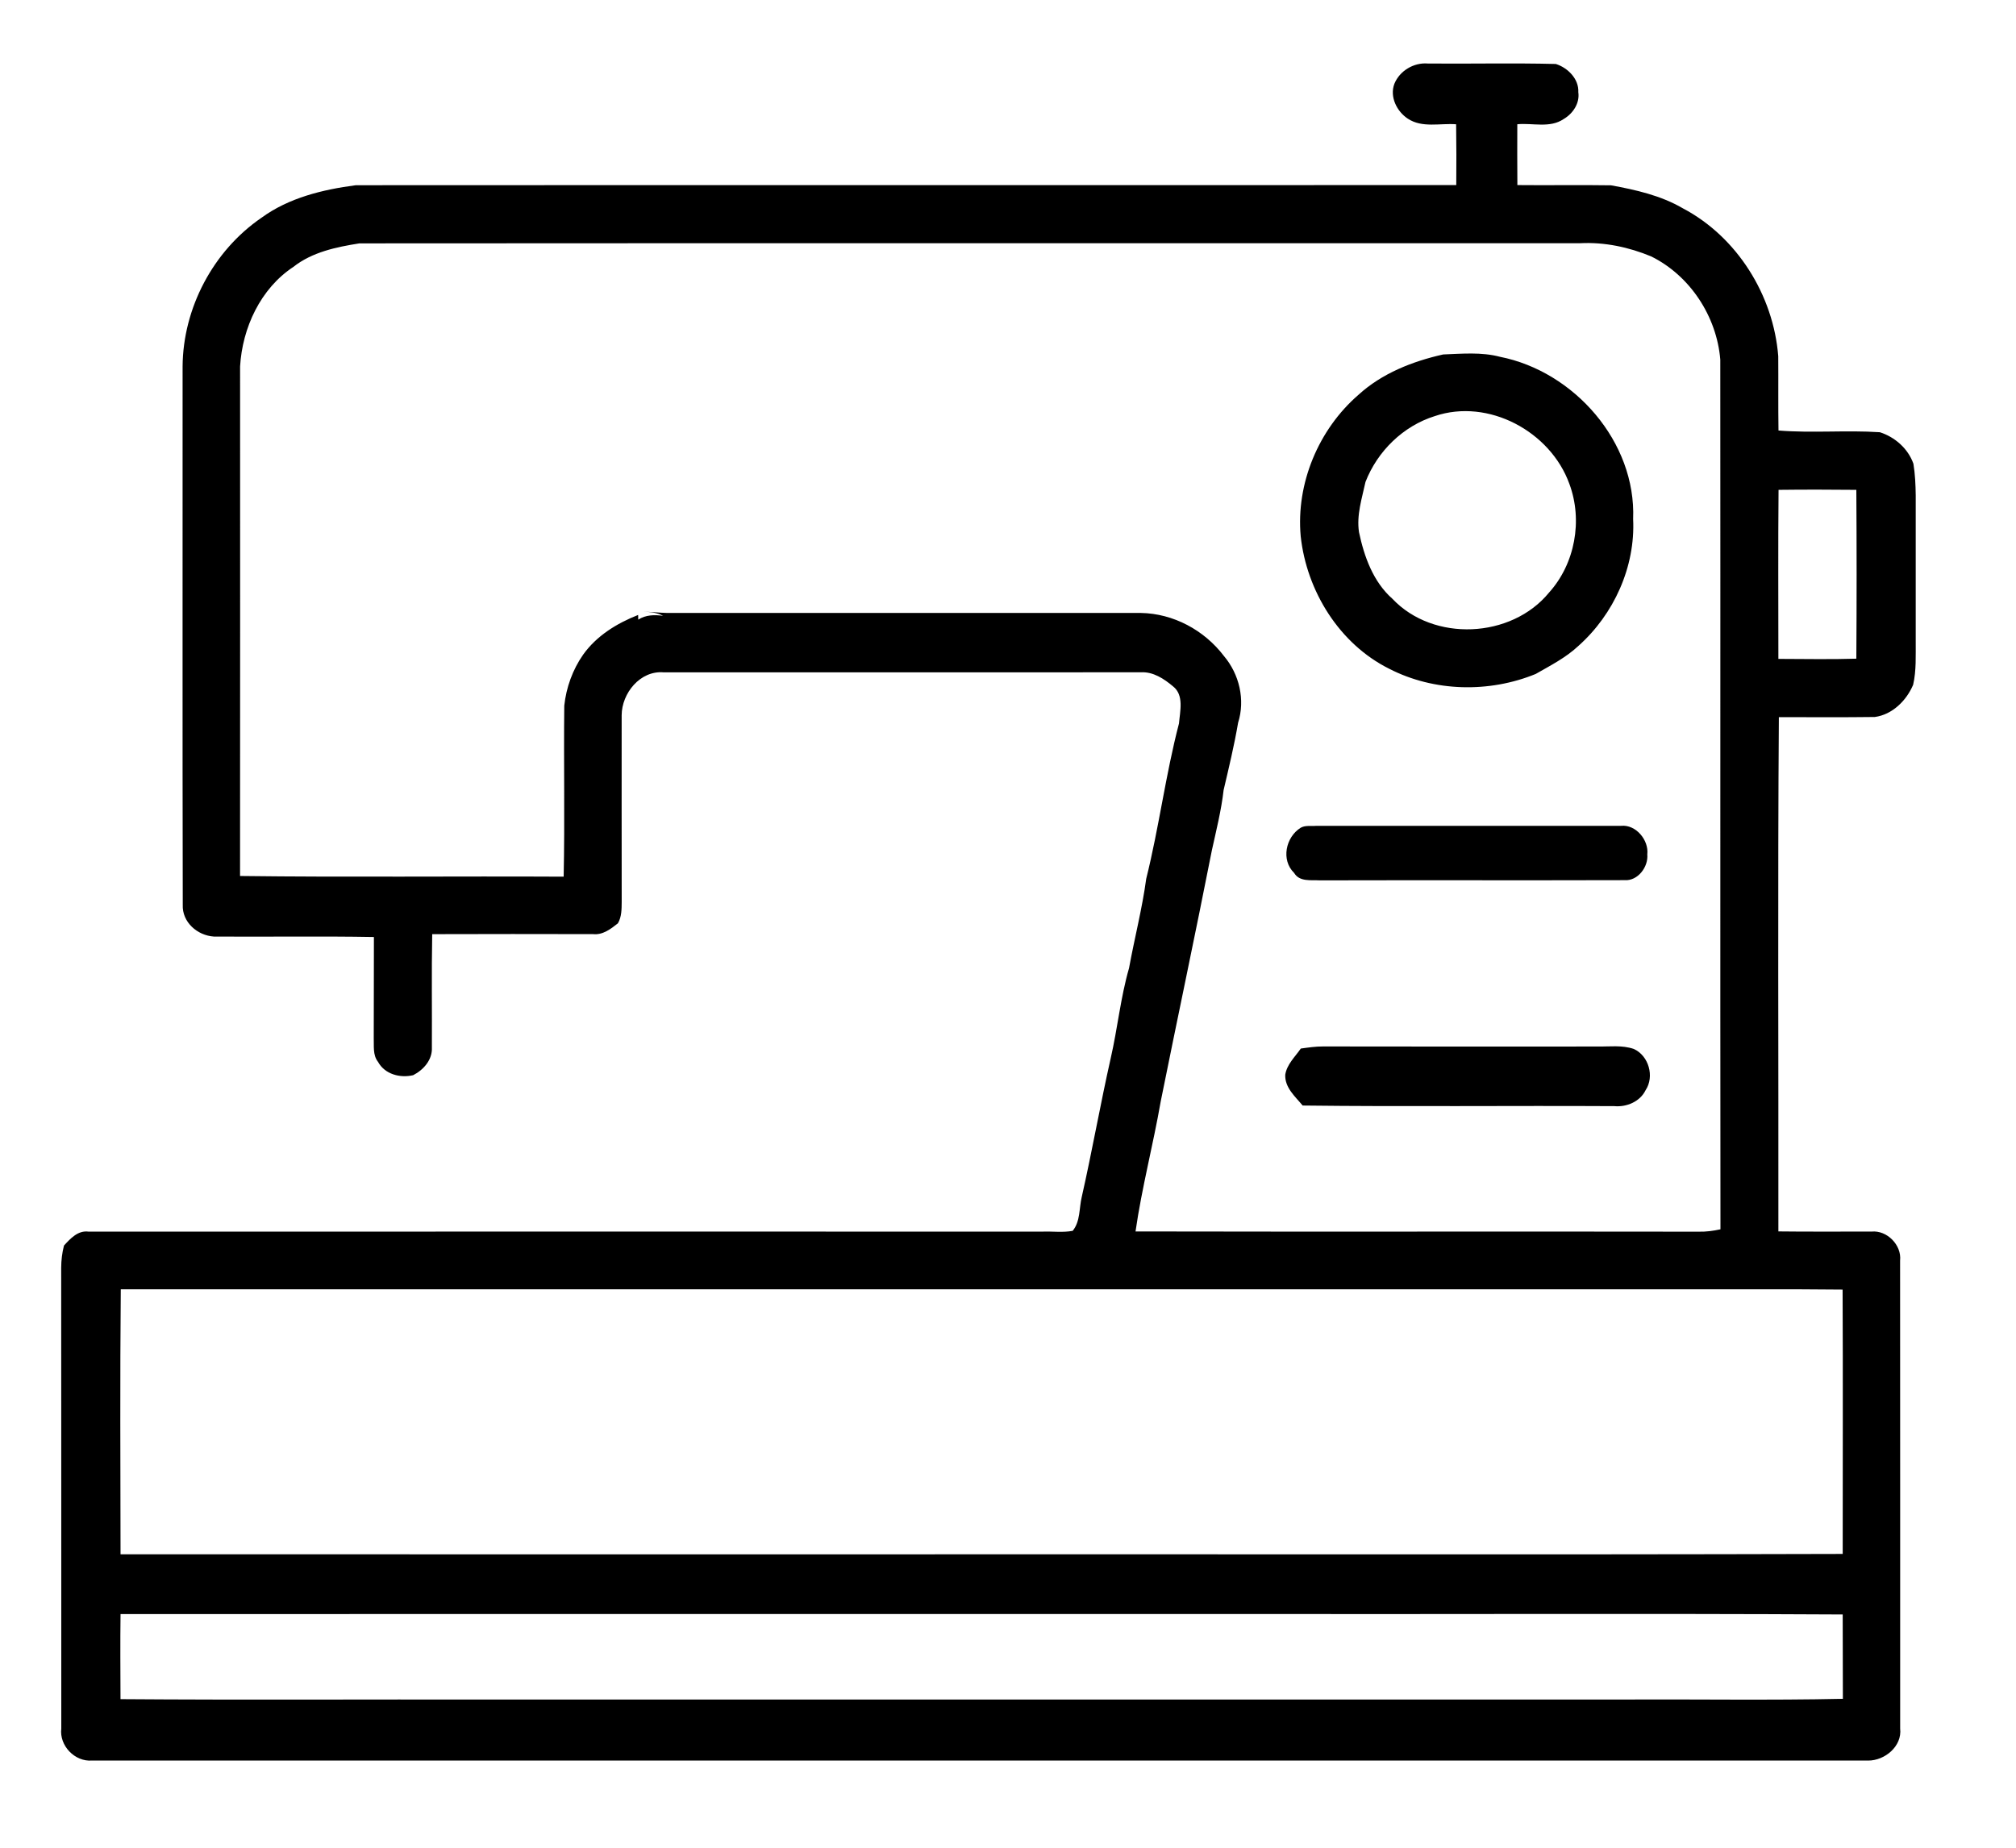 <?xml version="1.0" encoding="UTF-8" standalone="no"?>
<svg xmlns="http://www.w3.org/2000/svg" xmlns:xlink="http://www.w3.org/1999/xlink" xmlns:serif="http://www.serif.com/" width="100%" height="100%" viewBox="0 0 72 66" version="1.1" xml:space="preserve" style="fill-rule:evenodd;clip-rule:evenodd;stroke-linejoin:round;stroke-miterlimit:2;">
    <g transform="matrix(1,0,0,1,-533,-78)">
        <g id="embroidery_icon" transform="matrix(1.098,0,0,1,533.187,78.266)">
            <rect x="0" y="0" width="65" height="65" style="fill:none;"></rect>
            <g transform="matrix(0.11,0,0,0.121,0.413,0.849)">
                <path d="M407.01,15.52C408.59,11.65 412.8,9.17 416.94,9.54C429.54,9.65 442.15,9.35 454.74,9.67C458.25,10.76 461.61,14.08 461.4,17.99C461.88,21.26 459.8,24.33 457.07,25.92C453.03,28.69 447.9,27.03 443.36,27.46C443.36,33.44 443.31,39.43 443.38,45.42C452.6,45.52 461.83,45.34 471.06,45.49C478.37,46.82 485.81,48.49 492.31,52.28C508.38,60.73 519.099,77.96 520.52,95.93C520.58,103.25 520.479,110.56 520.59,117.87C530.56,118.68 540.59,117.72 550.57,118.38C555.03,119.81 558.9,123.2 560.49,127.68C560.99,130.76 561.13,133.89 561.17,137C561.15,151.33 561.15,165.66 561.17,180C561.14,184.31 561.38,188.69 560.41,192.93C558.44,197.6 554.24,201.76 549.07,202.44C539.62,202.57 530.15,202.48 520.7,202.49C520.349,253.09 520.62,303.7 520.56,354.3C529.74,354.42 538.92,354.32 548.1,354.35C552.67,353.89 557.06,358.33 556.55,362.91C556.59,408.96 556.56,455.01 556.57,501.06C557.19,506.29 552.01,510.55 547.07,510.51C372.02,510.49 196.96,510.5 21.9,510.5C16.86,510.92 12.2,506.15 12.82,501.06C12.78,455.7 12.85,410.34 12.79,364.98C12.81,362.79 13.06,360.59 13.62,358.47C15.53,356.39 17.78,353.92 20.92,354.37C114.94,354.33 208.97,354.36 303,354.36C305.96,354.25 308.97,354.68 311.89,354.13C314.19,351.28 313.76,347.47 314.57,344.11C317.66,330.49 320.07,316.72 323.15,303.09C325.17,294.29 326.04,285.27 328.55,276.58C330.16,267.76 332.43,259.08 333.63,250.201C337.42,235.04 339.36,219.49 343.32,204.35C343.62,200.73 344.87,195.98 341.55,193.39C338.89,191.16 335.65,189.02 332.03,189.25C285,189.27 237.96,189.24 190.93,189.26C184.01,188.67 178.55,195.41 178.52,201.94C178.52,220.3 178.5,238.67 178.53,257.03C178.51,259.17 178.53,261.43 177.41,263.35C175.3,265.02 172.93,266.85 170.07,266.54C154.21,266.51 138.36,266.49 122.5,266.55C122.28,277.7 122.47,288.86 122.4,300.01C122.59,303.63 119.94,306.61 116.88,308.18C113.02,309.1 108.5,307.92 106.49,304.27C104.86,302.22 105.32,299.48 105.21,297.06C105.26,287.17 105.22,277.28 105.26,267.39C89.48,267.11 73.71,267.37 57.94,267.26C53.05,266.94 48.51,263.01 48.74,257.86C48.62,204.89 48.72,151.92 48.69,98.95C48.82,81.69 57.74,64.83 72.01,55.07C80.13,49.16 90.14,46.74 99.92,45.46C208.38,45.39 316.84,45.49 425.31,45.41C425.36,39.43 425.36,33.45 425.27,27.47C420.51,27.11 415.24,28.63 410.99,25.82C407.73,23.69 405.56,19.34 407.01,15.52ZM81.45,69.57C71.72,75.98 66.36,87.56 65.69,98.96C65.7,149.1 65.72,199.24 65.68,249.38C97.57,249.78 129.47,249.41 161.37,249.58C161.73,232.76 161.36,215.93 161.55,199.11C162.12,193.74 164.04,188.44 167.15,184.01C171.16,178.43 177.09,174.8 183.39,172.32C183.4,172.67 183.42,173.36 183.43,173.7C185.64,172.27 188.24,172.24 190.77,172.57C188.98,171.64 186.93,171.41 184.94,171.37C187.29,171.39 189.63,171.68 191.98,171.73C238.67,171.74 285.37,171.73 332.06,171.73C341.69,171.9 350.81,176.82 356.61,184.44C361.17,189.82 362.95,197.36 360.8,204.14C359.66,210.82 358.07,217.4 356.52,223.99C355.83,230.02 354.34,235.9 353.04,241.82C348.17,266.51 342.91,291.17 337.93,315.86C335.69,328.73 332.33,341.38 330.47,354.31C385.99,354.43 441.51,354.29 497.03,354.38C499.18,354.43 501.32,354.14 503.43,353.68C503.34,268.1 503.44,182.52 503.38,96.94C502.34,84.22 494.45,72.15 482.95,66.48C476.35,63.74 469.16,62.22 462,62.58C341.65,62.63 221.31,62.54 100.97,62.63C94.14,63.71 87.01,65.19 81.45,69.57ZM520.61,135.39C520.46,152.02 520.56,168.66 520.56,185.29C528.24,185.3 535.93,185.47 543.61,185.23C543.72,168.62 543.72,152 543.61,135.39C535.94,135.31 528.27,135.3 520.61,135.39ZM30.41,371.39C30.17,397.46 30.3,423.54 30.34,449.61C103.89,449.65 177.45,449.62 251,449.63C347.19,449.55 443.39,449.78 539.58,449.51C539.58,423.5 539.67,397.49 539.55,371.48C522.36,371.29 505.18,371.44 488,371.39L30.41,371.39ZM30.34,467.26C30.23,475.63 30.3,484 30.33,492.38C66.88,492.65 103.44,492.42 140,492.5L474,492.5C495.88,492.36 517.76,492.76 539.63,492.28C539.59,483.98 539.58,475.68 539.58,467.38C481.39,467.07 423.19,467.33 365,467.25C253.45,467.26 141.89,467.23 30.34,467.26ZM421.44,95.42C427.01,95.21 432.77,94.67 438.23,96.11C460.15,100.43 478.53,121.23 477.61,144.01C478.3,158.09 471.92,172.13 461.44,181.45C457.73,184.93 453.17,187.24 448.8,189.74C435.07,195.36 418.77,195.02 405.51,188.22C390.73,180.88 381.06,165.26 379.31,149.08C377.89,133.51 384.58,117.56 396.37,107.35C403.32,101 412.37,97.45 421.44,95.42ZM418.96,113.62C409.61,116.54 402,123.98 398.47,133.05C397.42,137.92 395.78,142.84 396.55,147.88C398.08,155.11 400.75,162.55 406.44,167.56C418.57,180.37 441.6,179.3 452.74,165.72C460.45,157.19 462.76,144.38 458.76,133.64C453.18,118.16 434.8,108.26 418.96,113.62ZM379.3,235.14C380.7,234.34 382.41,234.72 383.96,234.57C414,234.58 444.04,234.57 474.08,234.57C478.44,234.14 482.29,238.81 481.8,243C482.15,246.71 478.98,250.9 475.07,250.61C445.04,250.701 415.02,250.59 384.99,250.671C382.32,250.511 378.97,251.171 377.36,248.47C373.44,244.67 374.86,237.92 379.3,235.14ZM379.34,300.32C381.54,300.02 383.75,299.68 385.98,299.7C412.99,299.76 440,299.73 467,299.72C470.6,299.78 474.32,299.24 477.81,300.44C482.22,302.42 483.99,308.58 481.29,312.62C479.64,316 475.67,317.65 472.06,317.32C441.34,317.15 410.61,317.51 379.89,317.14C377.67,314.46 374.59,311.88 374.74,308.06C375.21,304.99 377.64,302.77 379.34,300.32Z" style="fill-rule:nonzero;"></path>
            </g>
        </g>
    </g>
</svg>
